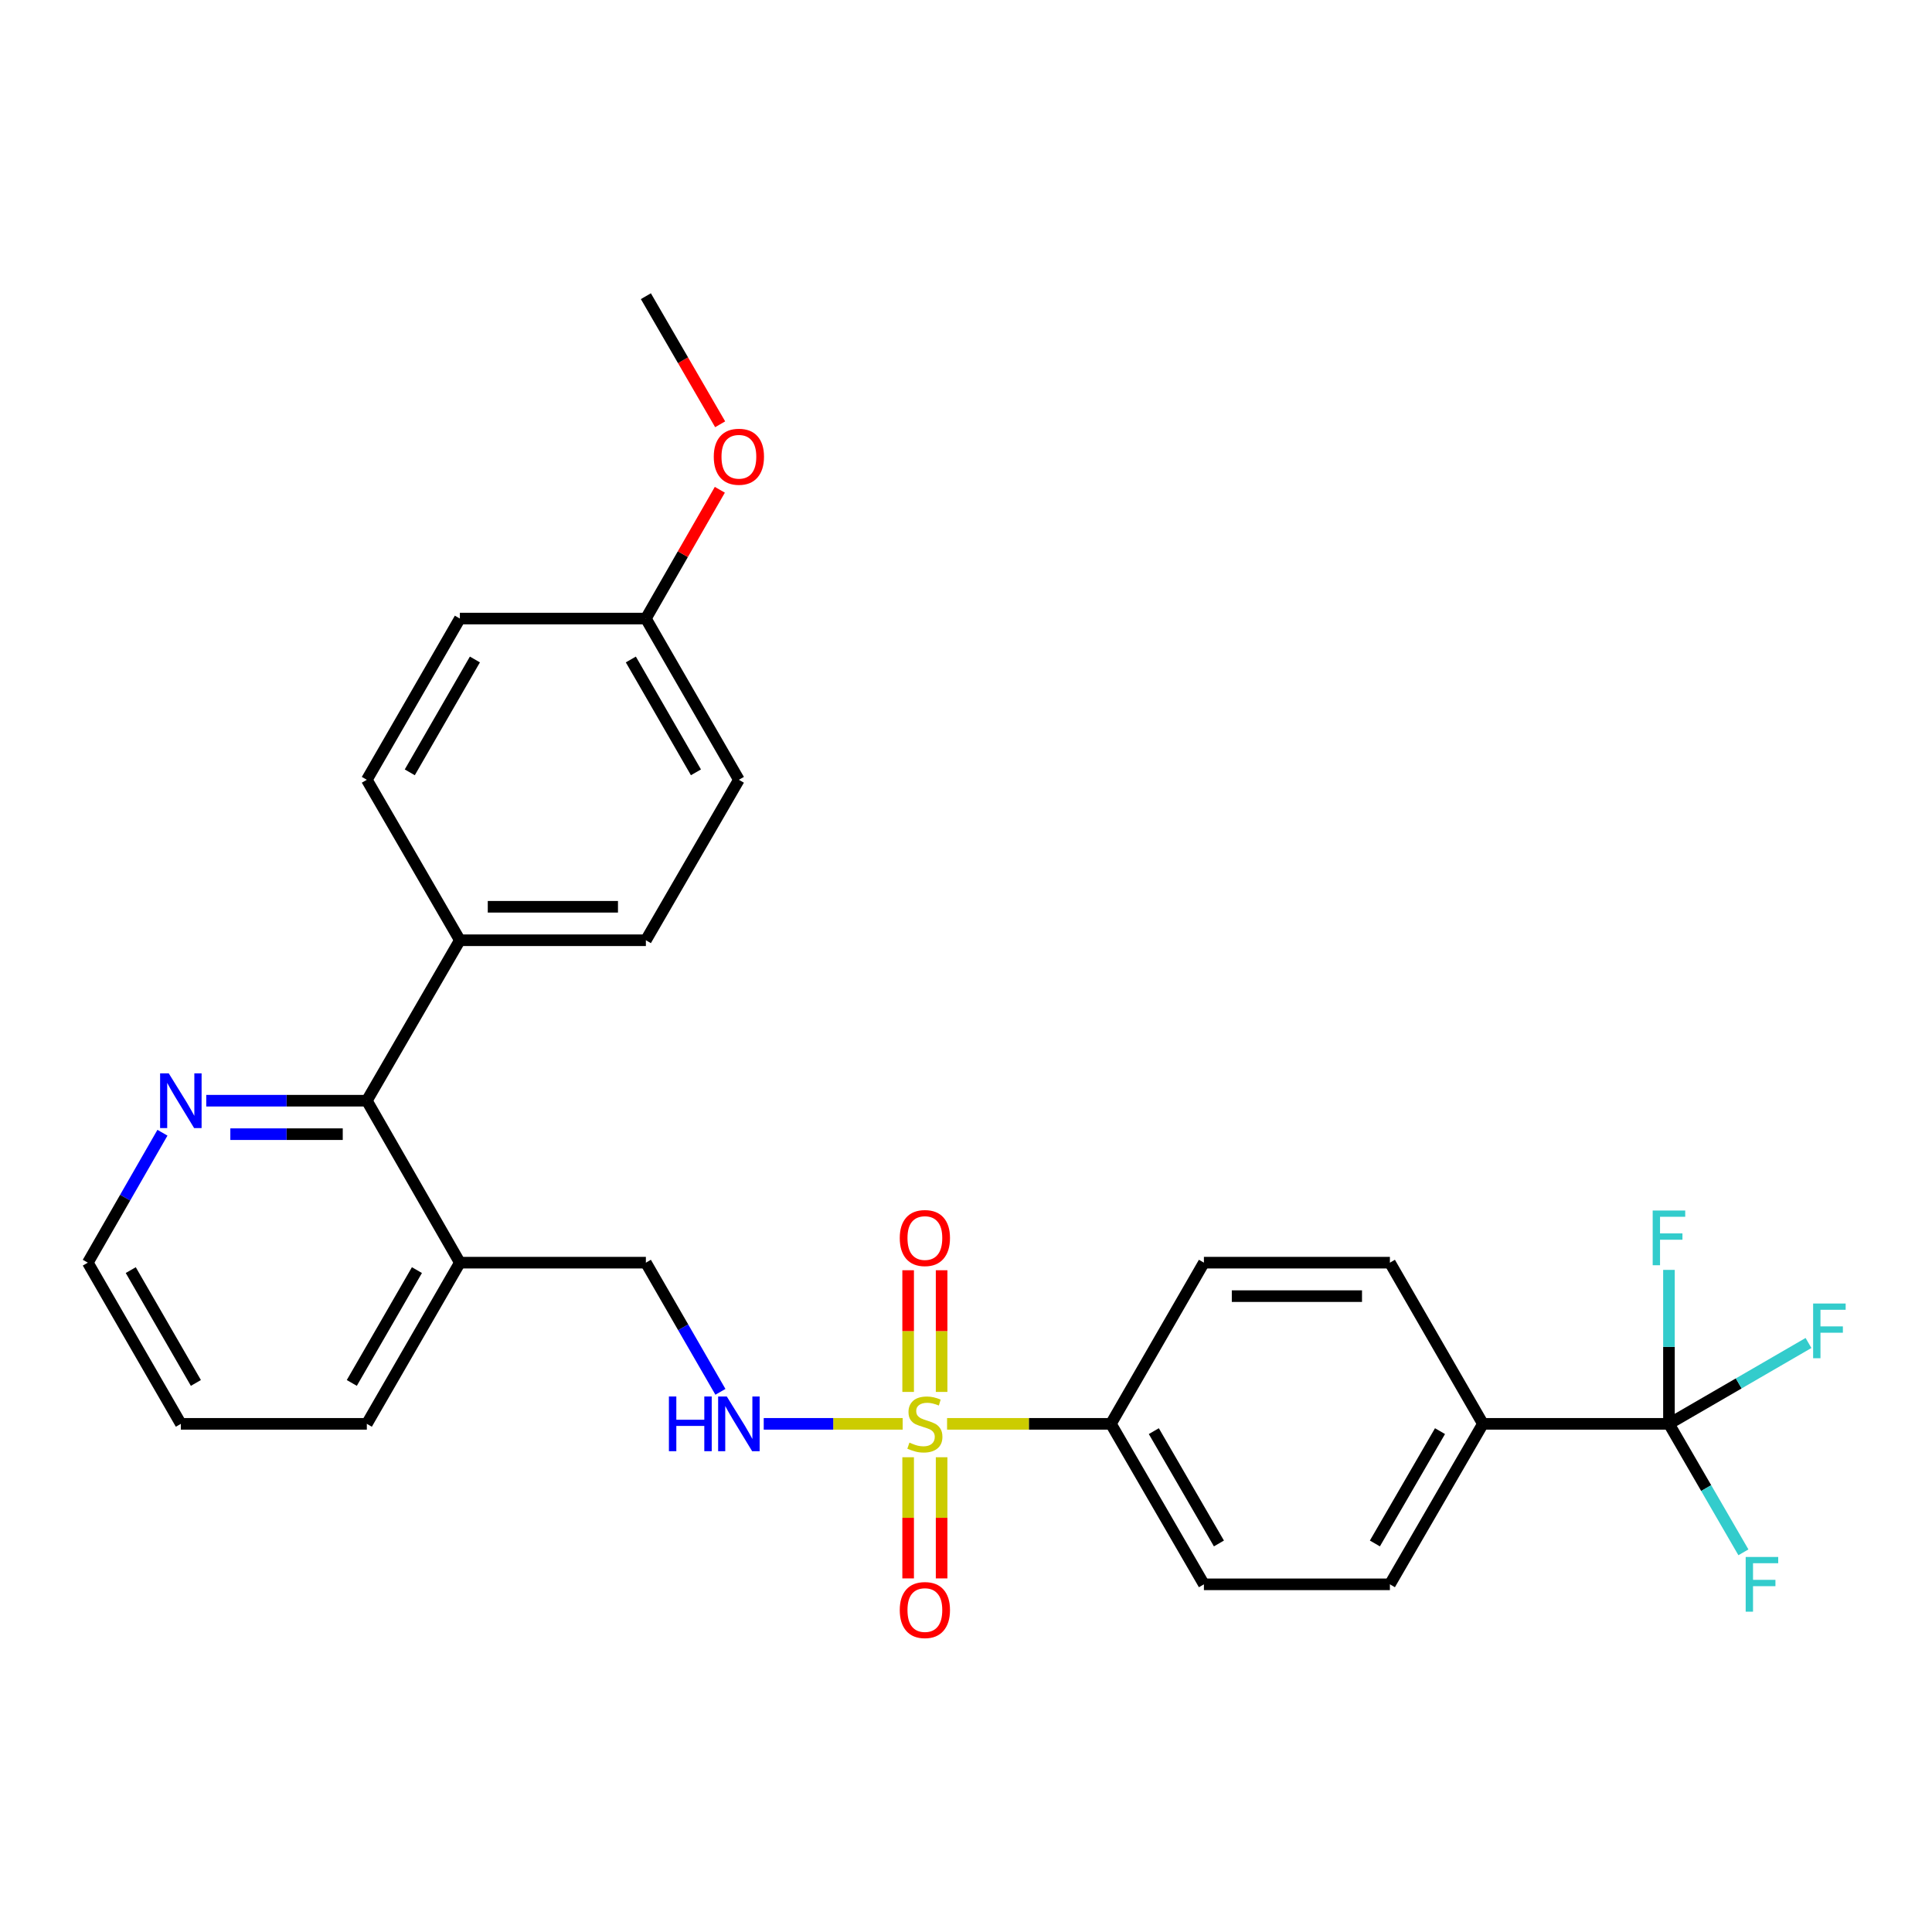<?xml version='1.0' encoding='iso-8859-1'?>
<svg version='1.1' baseProfile='full'
              xmlns='http://www.w3.org/2000/svg'
                      xmlns:rdkit='http://www.rdkit.org/xml'
                      xmlns:xlink='http://www.w3.org/1999/xlink'
                  xml:space='preserve'
width='1000px' height='1000px' viewBox='0 0 1000 1000'>
<!-- END OF HEADER -->
<rect style='opacity:1.0;fill:#FFFFFF;stroke:none' width='1000' height='1000' x='0' y='0'> </rect>
<path class='bond-1' d='M 467.227,736.981 L 431.267,736.981' style='fill:none;fill-rule:evenodd;stroke:#CCCC00;stroke-width:6px;stroke-linecap:butt;stroke-linejoin:miter;stroke-opacity:1' />
<path class='bond-1' d='M 431.267,736.981 L 395.306,736.981' style='fill:none;fill-rule:evenodd;stroke:#0000FF;stroke-width:6px;stroke-linecap:butt;stroke-linejoin:miter;stroke-opacity:1' />
<path class='bond-3' d='M 490.201,736.981 L 532.605,736.981' style='fill:none;fill-rule:evenodd;stroke:#CCCC00;stroke-width:6px;stroke-linecap:butt;stroke-linejoin:miter;stroke-opacity:1' />
<path class='bond-3' d='M 532.605,736.981 L 575.01,736.981' style='fill:none;fill-rule:evenodd;stroke:#000000;stroke-width:6px;stroke-linecap:butt;stroke-linejoin:miter;stroke-opacity:1' />
<path class='bond-5' d='M 487.376,720.455 L 487.376,688.966' style='fill:none;fill-rule:evenodd;stroke:#CCCC00;stroke-width:6px;stroke-linecap:butt;stroke-linejoin:miter;stroke-opacity:1' />
<path class='bond-5' d='M 487.376,688.966 L 487.376,657.477' style='fill:none;fill-rule:evenodd;stroke:#FF0000;stroke-width:6px;stroke-linecap:butt;stroke-linejoin:miter;stroke-opacity:1' />
<path class='bond-5' d='M 470.051,720.455 L 470.051,688.966' style='fill:none;fill-rule:evenodd;stroke:#CCCC00;stroke-width:6px;stroke-linecap:butt;stroke-linejoin:miter;stroke-opacity:1' />
<path class='bond-5' d='M 470.051,688.966 L 470.051,657.477' style='fill:none;fill-rule:evenodd;stroke:#FF0000;stroke-width:6px;stroke-linecap:butt;stroke-linejoin:miter;stroke-opacity:1' />
<path class='bond-6' d='M 470.051,754.268 L 470.051,785.625' style='fill:none;fill-rule:evenodd;stroke:#CCCC00;stroke-width:6px;stroke-linecap:butt;stroke-linejoin:miter;stroke-opacity:1' />
<path class='bond-6' d='M 470.051,785.625 L 470.051,816.982' style='fill:none;fill-rule:evenodd;stroke:#FF0000;stroke-width:6px;stroke-linecap:butt;stroke-linejoin:miter;stroke-opacity:1' />
<path class='bond-6' d='M 487.376,754.268 L 487.376,785.625' style='fill:none;fill-rule:evenodd;stroke:#CCCC00;stroke-width:6px;stroke-linecap:butt;stroke-linejoin:miter;stroke-opacity:1' />
<path class='bond-6' d='M 487.376,785.625 L 487.376,816.982' style='fill:none;fill-rule:evenodd;stroke:#FF0000;stroke-width:6px;stroke-linecap:butt;stroke-linejoin:miter;stroke-opacity:1' />
<path class='bond-0' d='M 863.849,736.981 L 767.553,736.981' style='fill:none;fill-rule:evenodd;stroke:#000000;stroke-width:6px;stroke-linecap:butt;stroke-linejoin:miter;stroke-opacity:1' />
<path class='bond-15' d='M 863.849,736.981 L 899.96,716.054' style='fill:none;fill-rule:evenodd;stroke:#000000;stroke-width:6px;stroke-linecap:butt;stroke-linejoin:miter;stroke-opacity:1' />
<path class='bond-15' d='M 899.96,716.054 L 936.072,695.127' style='fill:none;fill-rule:evenodd;stroke:#33CCCC;stroke-width:6px;stroke-linecap:butt;stroke-linejoin:miter;stroke-opacity:1' />
<path class='bond-16' d='M 863.849,736.981 L 863.849,697.136' style='fill:none;fill-rule:evenodd;stroke:#000000;stroke-width:6px;stroke-linecap:butt;stroke-linejoin:miter;stroke-opacity:1' />
<path class='bond-16' d='M 863.849,697.136 L 863.849,657.29' style='fill:none;fill-rule:evenodd;stroke:#33CCCC;stroke-width:6px;stroke-linecap:butt;stroke-linejoin:miter;stroke-opacity:1' />
<path class='bond-17' d='M 863.849,736.981 L 883.117,770.232' style='fill:none;fill-rule:evenodd;stroke:#000000;stroke-width:6px;stroke-linecap:butt;stroke-linejoin:miter;stroke-opacity:1' />
<path class='bond-17' d='M 883.117,770.232 L 902.386,803.483' style='fill:none;fill-rule:evenodd;stroke:#33CCCC;stroke-width:6px;stroke-linecap:butt;stroke-linejoin:miter;stroke-opacity:1' />
<path class='bond-10' d='M 372.886,720.413 L 353.595,686.983' style='fill:none;fill-rule:evenodd;stroke:#0000FF;stroke-width:6px;stroke-linecap:butt;stroke-linejoin:miter;stroke-opacity:1' />
<path class='bond-10' d='M 353.595,686.983 L 334.304,653.553' style='fill:none;fill-rule:evenodd;stroke:#000000;stroke-width:6px;stroke-linecap:butt;stroke-linejoin:miter;stroke-opacity:1' />
<path class='bond-2' d='M 189.874,569.722 L 238.027,653.553' style='fill:none;fill-rule:evenodd;stroke:#000000;stroke-width:6px;stroke-linecap:butt;stroke-linejoin:miter;stroke-opacity:1' />
<path class='bond-8' d='M 189.874,569.722 L 148.314,569.722' style='fill:none;fill-rule:evenodd;stroke:#000000;stroke-width:6px;stroke-linecap:butt;stroke-linejoin:miter;stroke-opacity:1' />
<path class='bond-8' d='M 148.314,569.722 L 106.754,569.722' style='fill:none;fill-rule:evenodd;stroke:#0000FF;stroke-width:6px;stroke-linecap:butt;stroke-linejoin:miter;stroke-opacity:1' />
<path class='bond-8' d='M 177.406,587.046 L 148.314,587.046' style='fill:none;fill-rule:evenodd;stroke:#000000;stroke-width:6px;stroke-linecap:butt;stroke-linejoin:miter;stroke-opacity:1' />
<path class='bond-8' d='M 148.314,587.046 L 119.222,587.046' style='fill:none;fill-rule:evenodd;stroke:#0000FF;stroke-width:6px;stroke-linecap:butt;stroke-linejoin:miter;stroke-opacity:1' />
<path class='bond-9' d='M 189.874,569.722 L 238.027,486.67' style='fill:none;fill-rule:evenodd;stroke:#000000;stroke-width:6px;stroke-linecap:butt;stroke-linejoin:miter;stroke-opacity:1' />
<path class='bond-11' d='M 575.01,736.981 L 623.143,653.553' style='fill:none;fill-rule:evenodd;stroke:#000000;stroke-width:6px;stroke-linecap:butt;stroke-linejoin:miter;stroke-opacity:1' />
<path class='bond-12' d='M 575.01,736.981 L 623.143,820.043' style='fill:none;fill-rule:evenodd;stroke:#000000;stroke-width:6px;stroke-linecap:butt;stroke-linejoin:miter;stroke-opacity:1' />
<path class='bond-12' d='M 597.219,740.754 L 630.913,798.897' style='fill:none;fill-rule:evenodd;stroke:#000000;stroke-width:6px;stroke-linecap:butt;stroke-linejoin:miter;stroke-opacity:1' />
<path class='bond-4' d='M 238.027,653.553 L 334.304,653.553' style='fill:none;fill-rule:evenodd;stroke:#000000;stroke-width:6px;stroke-linecap:butt;stroke-linejoin:miter;stroke-opacity:1' />
<path class='bond-24' d='M 238.027,653.553 L 189.874,736.981' style='fill:none;fill-rule:evenodd;stroke:#000000;stroke-width:6px;stroke-linecap:butt;stroke-linejoin:miter;stroke-opacity:1' />
<path class='bond-24' d='M 215.799,657.407 L 182.093,715.806' style='fill:none;fill-rule:evenodd;stroke:#000000;stroke-width:6px;stroke-linecap:butt;stroke-linejoin:miter;stroke-opacity:1' />
<path class='bond-7' d='M 767.553,736.981 L 719.41,820.043' style='fill:none;fill-rule:evenodd;stroke:#000000;stroke-width:6px;stroke-linecap:butt;stroke-linejoin:miter;stroke-opacity:1' />
<path class='bond-7' d='M 745.343,740.753 L 711.643,798.896' style='fill:none;fill-rule:evenodd;stroke:#000000;stroke-width:6px;stroke-linecap:butt;stroke-linejoin:miter;stroke-opacity:1' />
<path class='bond-28' d='M 767.553,736.981 L 719.41,653.553' style='fill:none;fill-rule:evenodd;stroke:#000000;stroke-width:6px;stroke-linecap:butt;stroke-linejoin:miter;stroke-opacity:1' />
<path class='bond-29' d='M 84.085,586.299 L 64.77,619.926' style='fill:none;fill-rule:evenodd;stroke:#0000FF;stroke-width:6px;stroke-linecap:butt;stroke-linejoin:miter;stroke-opacity:1' />
<path class='bond-29' d='M 64.77,619.926 L 45.455,653.553' style='fill:none;fill-rule:evenodd;stroke:#000000;stroke-width:6px;stroke-linecap:butt;stroke-linejoin:miter;stroke-opacity:1' />
<path class='bond-18' d='M 238.027,486.67 L 334.304,486.67' style='fill:none;fill-rule:evenodd;stroke:#000000;stroke-width:6px;stroke-linecap:butt;stroke-linejoin:miter;stroke-opacity:1' />
<path class='bond-18' d='M 252.468,469.345 L 319.862,469.345' style='fill:none;fill-rule:evenodd;stroke:#000000;stroke-width:6px;stroke-linecap:butt;stroke-linejoin:miter;stroke-opacity:1' />
<path class='bond-19' d='M 238.027,486.67 L 189.874,403.617' style='fill:none;fill-rule:evenodd;stroke:#000000;stroke-width:6px;stroke-linecap:butt;stroke-linejoin:miter;stroke-opacity:1' />
<path class='bond-13' d='M 623.143,653.553 L 719.41,653.553' style='fill:none;fill-rule:evenodd;stroke:#000000;stroke-width:6px;stroke-linecap:butt;stroke-linejoin:miter;stroke-opacity:1' />
<path class='bond-13' d='M 637.583,670.878 L 704.97,670.878' style='fill:none;fill-rule:evenodd;stroke:#000000;stroke-width:6px;stroke-linecap:butt;stroke-linejoin:miter;stroke-opacity:1' />
<path class='bond-14' d='M 623.143,820.043 L 719.41,820.043' style='fill:none;fill-rule:evenodd;stroke:#000000;stroke-width:6px;stroke-linecap:butt;stroke-linejoin:miter;stroke-opacity:1' />
<path class='bond-22' d='M 334.304,486.67 L 382.447,403.617' style='fill:none;fill-rule:evenodd;stroke:#000000;stroke-width:6px;stroke-linecap:butt;stroke-linejoin:miter;stroke-opacity:1' />
<path class='bond-21' d='M 189.874,403.617 L 238.027,320.171' style='fill:none;fill-rule:evenodd;stroke:#000000;stroke-width:6px;stroke-linecap:butt;stroke-linejoin:miter;stroke-opacity:1' />
<path class='bond-21' d='M 212.103,399.759 L 245.81,341.347' style='fill:none;fill-rule:evenodd;stroke:#000000;stroke-width:6px;stroke-linecap:butt;stroke-linejoin:miter;stroke-opacity:1' />
<path class='bond-20' d='M 334.304,320.171 L 238.027,320.171' style='fill:none;fill-rule:evenodd;stroke:#000000;stroke-width:6px;stroke-linecap:butt;stroke-linejoin:miter;stroke-opacity:1' />
<path class='bond-23' d='M 334.304,320.171 L 353.443,286.838' style='fill:none;fill-rule:evenodd;stroke:#000000;stroke-width:6px;stroke-linecap:butt;stroke-linejoin:miter;stroke-opacity:1' />
<path class='bond-23' d='M 353.443,286.838 L 372.583,253.506' style='fill:none;fill-rule:evenodd;stroke:#FF0000;stroke-width:6px;stroke-linecap:butt;stroke-linejoin:miter;stroke-opacity:1' />
<path class='bond-30' d='M 334.304,320.171 L 382.447,403.617' style='fill:none;fill-rule:evenodd;stroke:#000000;stroke-width:6px;stroke-linecap:butt;stroke-linejoin:miter;stroke-opacity:1' />
<path class='bond-30' d='M 326.519,341.345 L 360.219,399.758' style='fill:none;fill-rule:evenodd;stroke:#000000;stroke-width:6px;stroke-linecap:butt;stroke-linejoin:miter;stroke-opacity:1' />
<path class='bond-26' d='M 372.752,219.61 L 353.528,186.458' style='fill:none;fill-rule:evenodd;stroke:#FF0000;stroke-width:6px;stroke-linecap:butt;stroke-linejoin:miter;stroke-opacity:1' />
<path class='bond-26' d='M 353.528,186.458 L 334.304,153.306' style='fill:none;fill-rule:evenodd;stroke:#000000;stroke-width:6px;stroke-linecap:butt;stroke-linejoin:miter;stroke-opacity:1' />
<path class='bond-27' d='M 189.874,736.981 L 93.607,736.981' style='fill:none;fill-rule:evenodd;stroke:#000000;stroke-width:6px;stroke-linecap:butt;stroke-linejoin:miter;stroke-opacity:1' />
<path class='bond-25' d='M 45.455,653.553 L 93.607,736.981' style='fill:none;fill-rule:evenodd;stroke:#000000;stroke-width:6px;stroke-linecap:butt;stroke-linejoin:miter;stroke-opacity:1' />
<path class='bond-25' d='M 67.682,657.407 L 101.389,715.806' style='fill:none;fill-rule:evenodd;stroke:#000000;stroke-width:6px;stroke-linecap:butt;stroke-linejoin:miter;stroke-opacity:1' />
<path  class='atom-0' d='M 470.714 746.701
Q 471.034 746.821, 472.354 747.381
Q 473.674 747.941, 475.114 748.301
Q 476.594 748.621, 478.034 748.621
Q 480.714 748.621, 482.274 747.341
Q 483.834 746.021, 483.834 743.741
Q 483.834 742.181, 483.034 741.221
Q 482.274 740.261, 481.074 739.741
Q 479.874 739.221, 477.874 738.621
Q 475.354 737.861, 473.834 737.141
Q 472.354 736.421, 471.274 734.901
Q 470.234 733.381, 470.234 730.821
Q 470.234 727.261, 472.634 725.061
Q 475.074 722.861, 479.874 722.861
Q 483.154 722.861, 486.874 724.421
L 485.954 727.501
Q 482.554 726.101, 479.994 726.101
Q 477.234 726.101, 475.714 727.261
Q 474.194 728.381, 474.234 730.341
Q 474.234 731.861, 474.994 732.781
Q 475.794 733.701, 476.914 734.221
Q 478.074 734.741, 479.994 735.341
Q 482.554 736.141, 484.074 736.941
Q 485.594 737.741, 486.674 739.381
Q 487.794 740.981, 487.794 743.741
Q 487.794 747.661, 485.154 749.781
Q 482.554 751.861, 478.194 751.861
Q 475.674 751.861, 473.754 751.301
Q 471.874 750.781, 469.634 749.861
L 470.714 746.701
' fill='#CCCC00'/>
<path  class='atom-2' d='M 346.227 722.821
L 350.067 722.821
L 350.067 734.861
L 364.547 734.861
L 364.547 722.821
L 368.387 722.821
L 368.387 751.141
L 364.547 751.141
L 364.547 738.061
L 350.067 738.061
L 350.067 751.141
L 346.227 751.141
L 346.227 722.821
' fill='#0000FF'/>
<path  class='atom-2' d='M 376.187 722.821
L 385.467 737.821
Q 386.387 739.301, 387.867 741.981
Q 389.347 744.661, 389.427 744.821
L 389.427 722.821
L 393.187 722.821
L 393.187 751.141
L 389.307 751.141
L 379.347 734.741
Q 378.187 732.821, 376.947 730.621
Q 375.747 728.421, 375.387 727.741
L 375.387 751.141
L 371.707 751.141
L 371.707 722.821
L 376.187 722.821
' fill='#0000FF'/>
<path  class='atom-6' d='M 465.714 640.804
Q 465.714 634.004, 469.074 630.204
Q 472.434 626.404, 478.714 626.404
Q 484.994 626.404, 488.354 630.204
Q 491.714 634.004, 491.714 640.804
Q 491.714 647.684, 488.314 651.604
Q 484.914 655.484, 478.714 655.484
Q 472.474 655.484, 469.074 651.604
Q 465.714 647.724, 465.714 640.804
M 478.714 652.284
Q 483.034 652.284, 485.354 649.404
Q 487.714 646.484, 487.714 640.804
Q 487.714 635.244, 485.354 632.444
Q 483.034 629.604, 478.714 629.604
Q 474.394 629.604, 472.034 632.404
Q 469.714 635.204, 469.714 640.804
Q 469.714 646.524, 472.034 649.404
Q 474.394 652.284, 478.714 652.284
' fill='#FF0000'/>
<path  class='atom-7' d='M 465.714 833.357
Q 465.714 826.557, 469.074 822.757
Q 472.434 818.957, 478.714 818.957
Q 484.994 818.957, 488.354 822.757
Q 491.714 826.557, 491.714 833.357
Q 491.714 840.237, 488.314 844.157
Q 484.914 848.037, 478.714 848.037
Q 472.474 848.037, 469.074 844.157
Q 465.714 840.277, 465.714 833.357
M 478.714 844.837
Q 483.034 844.837, 485.354 841.957
Q 487.714 839.037, 487.714 833.357
Q 487.714 827.797, 485.354 824.997
Q 483.034 822.157, 478.714 822.157
Q 474.394 822.157, 472.034 824.957
Q 469.714 827.757, 469.714 833.357
Q 469.714 839.077, 472.034 841.957
Q 474.394 844.837, 478.714 844.837
' fill='#FF0000'/>
<path  class='atom-9' d='M 87.347 555.562
L 96.627 570.562
Q 97.547 572.042, 99.027 574.722
Q 100.507 577.402, 100.587 577.562
L 100.587 555.562
L 104.347 555.562
L 104.347 583.882
L 100.467 583.882
L 90.507 567.482
Q 89.347 565.562, 88.107 563.362
Q 86.907 561.162, 86.547 560.482
L 86.547 583.882
L 82.867 583.882
L 82.867 555.562
L 87.347 555.562
' fill='#0000FF'/>
<path  class='atom-16' d='M 938.471 674.697
L 955.311 674.697
L 955.311 677.937
L 942.271 677.937
L 942.271 686.537
L 953.871 686.537
L 953.871 689.817
L 942.271 689.817
L 942.271 703.017
L 938.471 703.017
L 938.471 674.697
' fill='#33CCCC'/>
<path  class='atom-17' d='M 855.429 626.564
L 872.269 626.564
L 872.269 629.804
L 859.229 629.804
L 859.229 638.404
L 870.829 638.404
L 870.829 641.684
L 859.229 641.684
L 859.229 654.884
L 855.429 654.884
L 855.429 626.564
' fill='#33CCCC'/>
<path  class='atom-18' d='M 903.562 805.883
L 920.402 805.883
L 920.402 809.123
L 907.362 809.123
L 907.362 817.723
L 918.962 817.723
L 918.962 821.003
L 907.362 821.003
L 907.362 834.203
L 903.562 834.203
L 903.562 805.883
' fill='#33CCCC'/>
<path  class='atom-24' d='M 369.447 236.409
Q 369.447 229.609, 372.807 225.809
Q 376.167 222.009, 382.447 222.009
Q 388.727 222.009, 392.087 225.809
Q 395.447 229.609, 395.447 236.409
Q 395.447 243.289, 392.047 247.209
Q 388.647 251.089, 382.447 251.089
Q 376.207 251.089, 372.807 247.209
Q 369.447 243.329, 369.447 236.409
M 382.447 247.889
Q 386.767 247.889, 389.087 245.009
Q 391.447 242.089, 391.447 236.409
Q 391.447 230.849, 389.087 228.049
Q 386.767 225.209, 382.447 225.209
Q 378.127 225.209, 375.767 228.009
Q 373.447 230.809, 373.447 236.409
Q 373.447 242.129, 375.767 245.009
Q 378.127 247.889, 382.447 247.889
' fill='#FF0000'/>
</svg>
